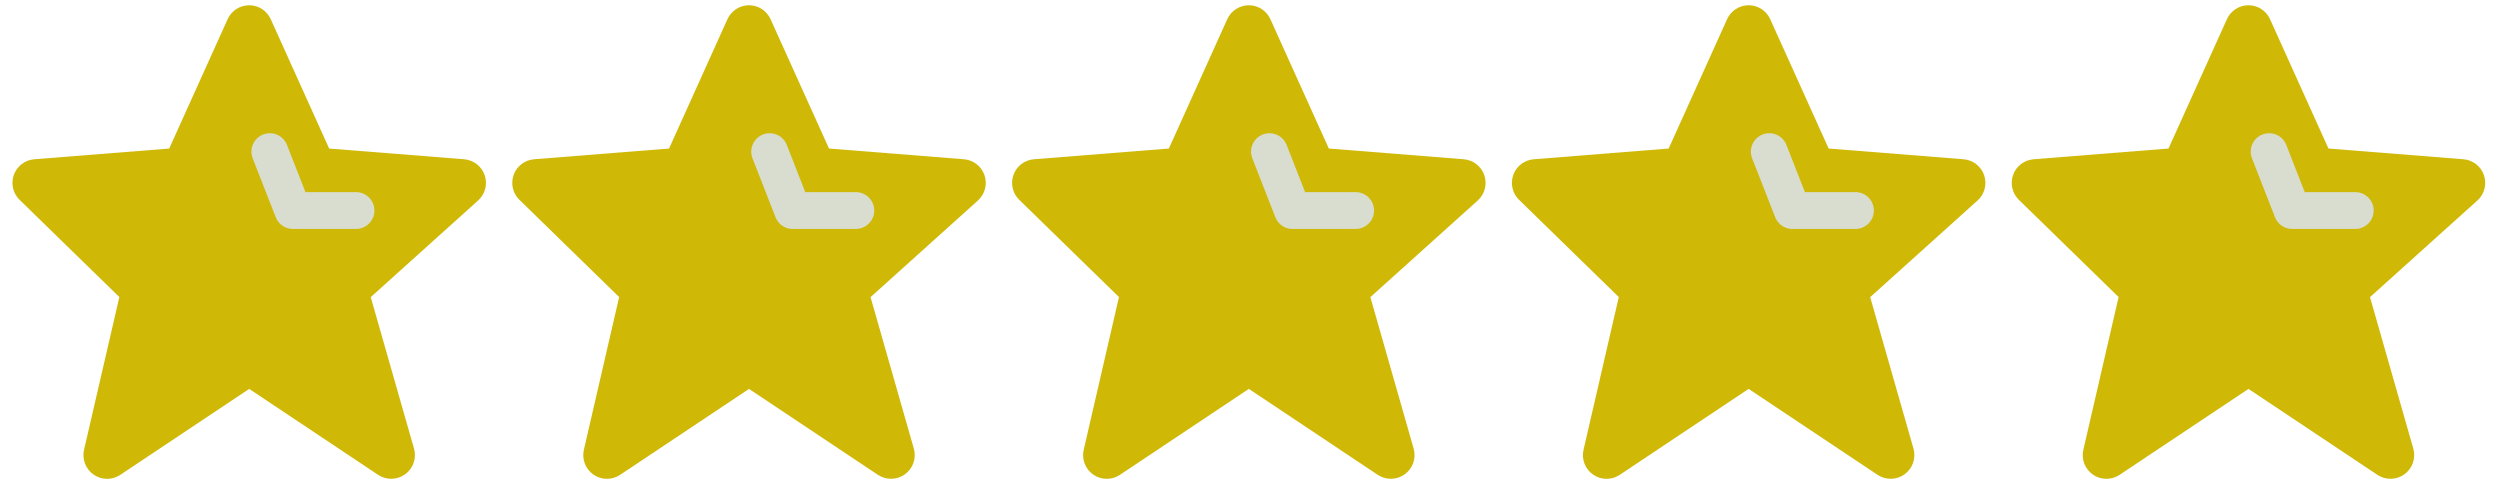 <?xml version="1.0" encoding="UTF-8"?> <svg xmlns="http://www.w3.org/2000/svg" width="95" height="19" viewBox="0 0 95 19" fill="none"><path d="M18.419 6.66C18.362 6.494 18.258 6.347 18.119 6.239C17.98 6.131 17.813 6.066 17.638 6.052L12.508 5.645L10.289 0.731C10.218 0.573 10.103 0.439 9.958 0.344C9.813 0.25 9.643 0.2 9.47 0.2C9.296 0.2 9.127 0.25 8.981 0.344C8.836 0.438 8.721 0.572 8.65 0.73L6.43 5.645L1.301 6.052C1.129 6.066 0.964 6.129 0.827 6.234C0.689 6.338 0.585 6.481 0.526 6.643C0.467 6.806 0.457 6.982 0.495 7.15C0.534 7.319 0.621 7.473 0.744 7.593L4.535 11.288L3.194 17.093C3.153 17.269 3.167 17.453 3.232 17.621C3.297 17.789 3.411 17.934 3.559 18.036C3.708 18.139 3.883 18.194 4.064 18.196C4.244 18.197 4.421 18.144 4.571 18.044L9.469 14.778L14.368 18.044C14.521 18.146 14.702 18.198 14.886 18.194C15.07 18.19 15.248 18.13 15.397 18.021C15.546 17.913 15.657 17.762 15.717 17.588C15.778 17.414 15.783 17.226 15.733 17.049L14.088 11.291L18.168 7.618C18.436 7.377 18.534 7.001 18.419 6.66Z" fill="#CFB806"></path><path d="M10.254 5.762L11.13 8H13.528" stroke="#D8DDD0" stroke-width="1.4" stroke-linecap="round" stroke-linejoin="round"></path><path d="M56.405 6.66C56.348 6.494 56.244 6.347 56.105 6.239C55.967 6.131 55.799 6.066 55.624 6.052L50.495 5.644L48.275 0.731C48.205 0.573 48.09 0.439 47.944 0.344C47.799 0.25 47.629 0.2 47.456 0.2C47.283 0.199 47.113 0.25 46.968 0.344C46.822 0.438 46.707 0.572 46.636 0.73L44.417 5.644L39.288 6.052C39.115 6.066 38.95 6.129 38.813 6.233C38.676 6.338 38.571 6.48 38.513 6.643C38.454 6.806 38.443 6.982 38.482 7.15C38.52 7.319 38.607 7.472 38.731 7.593L42.521 11.288L41.181 17.093C41.14 17.268 41.153 17.452 41.218 17.62C41.283 17.789 41.397 17.933 41.546 18.036C41.694 18.139 41.87 18.194 42.05 18.195C42.23 18.197 42.407 18.144 42.557 18.044L47.456 14.778L52.355 18.044C52.508 18.145 52.688 18.198 52.872 18.194C53.056 18.19 53.234 18.13 53.383 18.021C53.532 17.913 53.644 17.762 53.704 17.588C53.764 17.414 53.769 17.226 53.719 17.049L52.074 11.291L56.155 7.618C56.422 7.377 56.52 7.001 56.405 6.66Z" fill="#CFB806"></path><path d="M48.24 5.762L49.115 8H51.514" stroke="#D8DDD0" stroke-width="1.4" stroke-linecap="round" stroke-linejoin="round"></path><path d="M37.412 6.66C37.355 6.494 37.251 6.347 37.112 6.239C36.974 6.131 36.806 6.066 36.631 6.052L31.502 5.644L29.282 0.731C29.212 0.573 29.096 0.439 28.951 0.344C28.806 0.25 28.636 0.2 28.463 0.2C28.29 0.199 28.12 0.25 27.974 0.344C27.829 0.438 27.714 0.572 27.643 0.73L25.424 5.644L20.294 6.052C20.122 6.066 19.957 6.129 19.82 6.233C19.683 6.338 19.578 6.48 19.519 6.643C19.461 6.806 19.45 6.982 19.489 7.15C19.527 7.319 19.614 7.472 19.738 7.593L23.528 11.288L22.187 17.093C22.147 17.268 22.16 17.452 22.225 17.62C22.29 17.789 22.404 17.933 22.552 18.036C22.701 18.139 22.877 18.194 23.057 18.195C23.237 18.197 23.414 18.144 23.564 18.044L28.463 14.778L33.361 18.044C33.515 18.145 33.695 18.198 33.879 18.194C34.063 18.19 34.241 18.13 34.39 18.021C34.539 17.913 34.651 17.762 34.711 17.588C34.771 17.414 34.776 17.226 34.726 17.049L33.081 11.291L37.162 7.618C37.429 7.377 37.527 7.001 37.412 6.66Z" fill="#CFB806"></path><path d="M29.247 5.762L30.122 8H32.521" stroke="#D8DDD0" stroke-width="1.4" stroke-linecap="round" stroke-linejoin="round"></path><path d="M75.398 6.66C75.341 6.494 75.237 6.347 75.099 6.239C74.96 6.131 74.792 6.066 74.617 6.052L69.488 5.644L67.269 0.731C67.198 0.573 67.083 0.439 66.938 0.344C66.792 0.25 66.623 0.2 66.449 0.2C66.276 0.199 66.106 0.25 65.961 0.344C65.815 0.438 65.7 0.572 65.629 0.73L63.41 5.644L58.281 6.052C58.108 6.066 57.944 6.129 57.806 6.233C57.669 6.338 57.564 6.48 57.506 6.643C57.447 6.806 57.436 6.982 57.475 7.15C57.514 7.319 57.6 7.472 57.724 7.593L61.514 11.288L60.174 17.093C60.133 17.268 60.146 17.452 60.211 17.62C60.276 17.789 60.39 17.933 60.539 18.036C60.687 18.139 60.863 18.194 61.043 18.195C61.224 18.197 61.4 18.144 61.55 18.044L66.449 14.778L71.348 18.044C71.501 18.145 71.682 18.198 71.865 18.194C72.049 18.19 72.228 18.13 72.376 18.021C72.525 17.913 72.637 17.762 72.697 17.588C72.757 17.414 72.763 17.226 72.713 17.049L71.067 11.291L75.148 7.618C75.415 7.377 75.513 7.001 75.398 6.66Z" fill="#CFB806"></path><path d="M67.233 5.762L68.109 8H70.507" stroke="#D8DDD0" stroke-width="1.4" stroke-linecap="round" stroke-linejoin="round"></path><path d="M94.391 6.66C94.335 6.494 94.231 6.347 94.092 6.239C93.953 6.131 93.786 6.066 93.61 6.052L88.481 5.644L86.262 0.731C86.191 0.573 86.076 0.439 85.931 0.344C85.785 0.25 85.616 0.2 85.442 0.2C85.269 0.199 85.099 0.25 84.954 0.344C84.808 0.438 84.693 0.572 84.623 0.73L82.403 5.644L77.274 6.052C77.102 6.066 76.937 6.129 76.799 6.233C76.662 6.338 76.558 6.48 76.499 6.643C76.44 6.806 76.429 6.982 76.468 7.15C76.507 7.319 76.593 7.472 76.717 7.593L80.507 11.288L79.167 17.093C79.126 17.268 79.139 17.452 79.204 17.62C79.269 17.789 79.384 17.933 79.532 18.036C79.68 18.139 79.856 18.194 80.037 18.195C80.217 18.197 80.393 18.144 80.543 18.044L85.442 14.778L90.341 18.044C90.494 18.145 90.675 18.198 90.859 18.194C91.043 18.19 91.221 18.13 91.37 18.021C91.518 17.913 91.63 17.762 91.69 17.588C91.75 17.414 91.756 17.226 91.706 17.049L90.06 11.291L94.141 7.618C94.408 7.377 94.506 7.001 94.391 6.66Z" fill="#CFB806"></path><path d="M86.227 5.762L87.102 8H89.5" stroke="#D8DDD0" stroke-width="1.4" stroke-linecap="round" stroke-linejoin="round"></path></svg> 